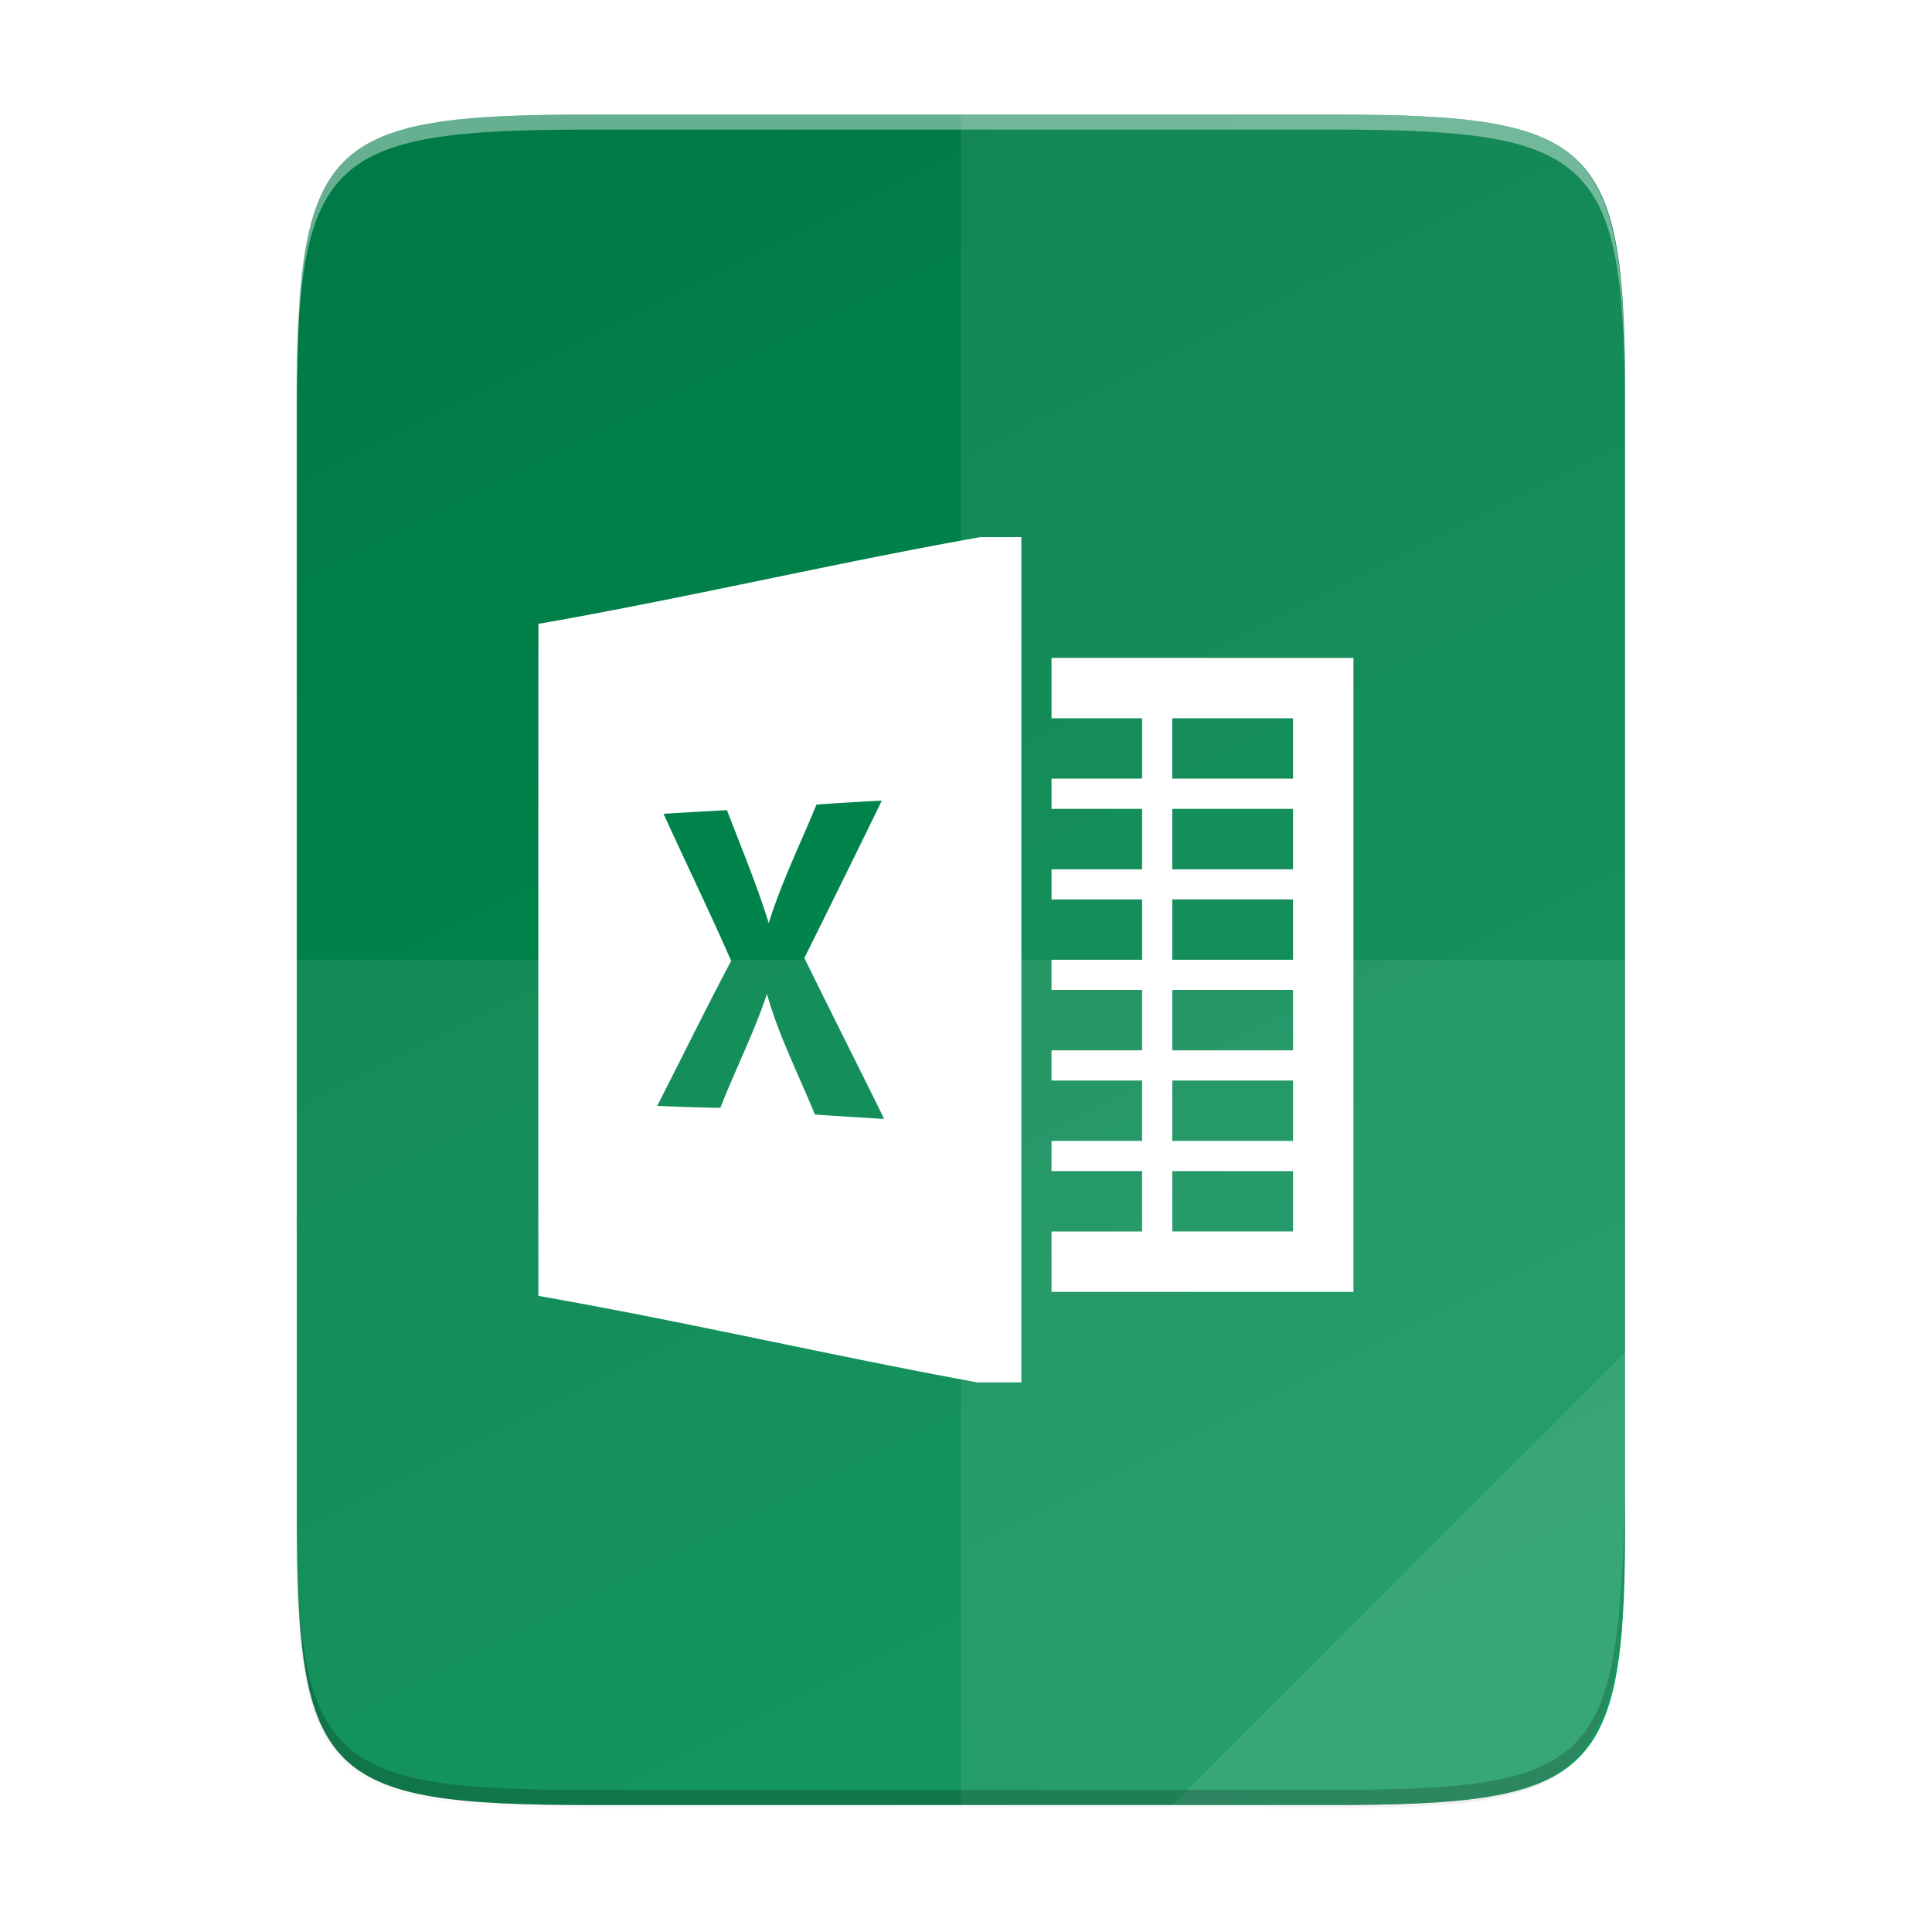 <svg xmlns="http://www.w3.org/2000/svg" xmlns:xlink="http://www.w3.org/1999/xlink" width="256" height="256" viewBox="0 0 67.733 67.733"><defs><linearGradient id="a"><stop offset="0" stop-color="#919caf"/><stop offset=".262" stop-color="#68758e"/><stop offset=".705" stop-color="#485a6c"/><stop offset="1" stop-color="#444c5c"/></linearGradient><linearGradient gradientUnits="userSpaceOnUse" y2="119.093" x2="-35.31" y1="401.584" x1="529.655" id="g" xlink:href="#b" gradientTransform="matrix(0 -.12 -.12 0 67.016 292.548)"/><linearGradient id="b"><stop offset="0" stop-color="#007946"/><stop offset="1" stop-color="#009053"/></linearGradient><linearGradient xlink:href="#c" id="e" x1="88" y1="88" x2="488" y2="488" gradientUnits="userSpaceOnUse"/><linearGradient id="c"><stop offset="0" stop-opacity=".588"/><stop offset=".88" stop-opacity="0"/><stop offset="1"/></linearGradient><filter id="f" x="-.053" width="1.106" y="-.044" height="1.088" color-interpolation-filters="sRGB"><feGaussianBlur stdDeviation="8.48"/></filter><filter id="d" x="-.013" width="1.026" y="-.011" height="1.022" color-interpolation-filters="sRGB"><feGaussianBlur stdDeviation="2.12"/></filter></defs><path style="marker:none" d="M189.843 74c-70.593 0-78.189 7.25-77.843 77.987v292.026c-.346 70.736 7.25 77.987 77.843 77.987h196.314c70.593 0 76.006-7.274 77.843-77.987V151.987C464 81.25 456.75 74 386.157 74z" transform="matrix(.132 0 0 .132 -4.41 -5.51)" color="#000" overflow="visible" opacity=".1" filter="url(#d)" enable-background="accumulate"/><path d="M189.843 74c-70.593 0-78.189 7.25-77.843 77.987v292.026c-.346 70.736 7.25 77.987 77.843 77.987h196.314C456.75 522 464 514.75 464 444.013V151.987C464 81.25 456.75 74 386.157 74z" style="marker:none" transform="matrix(.132 0 0 .132 -4.41 -5.51)" color="#000" overflow="visible" opacity=".3" fill="url(#e)" filter="url(#f)" enable-background="accumulate"/><path style="marker:none" d="M46.674 233.282c9.34 0 10.344.959 10.298 10.317v38.632c.046 9.358-.959 10.317-10.298 10.317h-25.97c-9.34 0-10.298-.959-10.298-10.317V243.6c0-9.358.959-10.317 10.298-10.317z" color="#000" overflow="visible" fill="url(#g)" enable-background="accumulate" transform="translate(0 -229.267)"/><path d="M34.36 18.832c-5.16.919-10.324 2.138-15.485 3.04 0 7.851-.004 15.705 0 23.56 5.134.898 10.27 2.097 15.394 3.033h1.538V18.832zm-3.445 9.237a697.366 697.366 0 0 1-2.716 5.517c.925 1.885 1.871 3.757 2.8 5.642-.81-.047-1.619-.098-2.43-.155-.572-1.404-1.27-2.76-1.68-4.228-.458 1.367-1.11 2.656-1.636 3.996-.737-.01-1.474-.04-2.212-.071.865-1.693 1.7-3.4 2.592-5.083-.757-1.734-1.588-3.434-2.37-5.157.741-.044 1.482-.087 2.223-.128.501 1.316 1.05 2.615 1.464 3.965.444-1.43 1.107-2.777 1.676-4.16.76-.054 1.525-.101 2.29-.138zM36.865 23.065v2.117h3.175v2.116h-3.175v1.059h3.175v2.12h-3.175v1.055h3.175v2.116h-3.175v1.059h3.175v2.116h-3.175v1.059h3.175v2.116h-3.175v1.059h3.175v2.116h-3.175v2.117H47.45V23.065zm4.234 2.117h4.233v2.116h-4.233zm0 3.175h4.233v2.12h-4.233zm0 3.175h4.233v2.116h-4.233zm0 3.175h4.233v2.116h-4.233zm0 3.175h4.233v2.116h-4.233zm0 3.175h4.233v2.116h-4.233z" fill="#fff" enable-background="new"/><path style="marker:none" d="M33.69 4.015v59.267h12.986c9.339 0 10.055-.963 10.298-10.317V14.332c0-9.358-.96-10.317-10.298-10.317z" color="#000" overflow="visible" opacity=".08" fill="#fff" enable-background="accumulate"/><path style="marker:none" d="M10.407 33.648v19.317c-.046 9.358.96 10.317 10.298 10.317h25.97c9.34 0 10.056-.963 10.299-10.317V33.648z" color="#000" overflow="visible" opacity=".08" fill="#fff" enable-background="accumulate"/><path style="marker:none" d="M41.099 63.282l15.875-15.875v5.949c-.014 8.994-1.006 9.926-10.1 9.926z" color="#000" overflow="visible" opacity=".08" fill="#fff" enable-background="accumulate"/><path style="marker:none" d="M10.407 52.435v.53c-.046 9.357.96 10.317 10.298 10.317h25.97c9.34 0 10.056-.963 10.299-10.318v-.529c-.243 9.355-.96 10.317-10.298 10.317h-25.97c-9.34 0-10.345-.959-10.299-10.317z" color="#000" overflow="visible" opacity=".2" enable-background="accumulate"/><path style="marker:none" d="M20.705 4.015c-9.339 0-10.344.96-10.298 10.317v.53c-.046-9.358.96-10.318 10.298-10.318h25.97c9.34 0 10.299.96 10.299 10.317v-.529c0-9.358-.96-10.317-10.298-10.317z" color="#000" overflow="visible" opacity=".4" fill="#fff" enable-background="accumulate"/></svg>